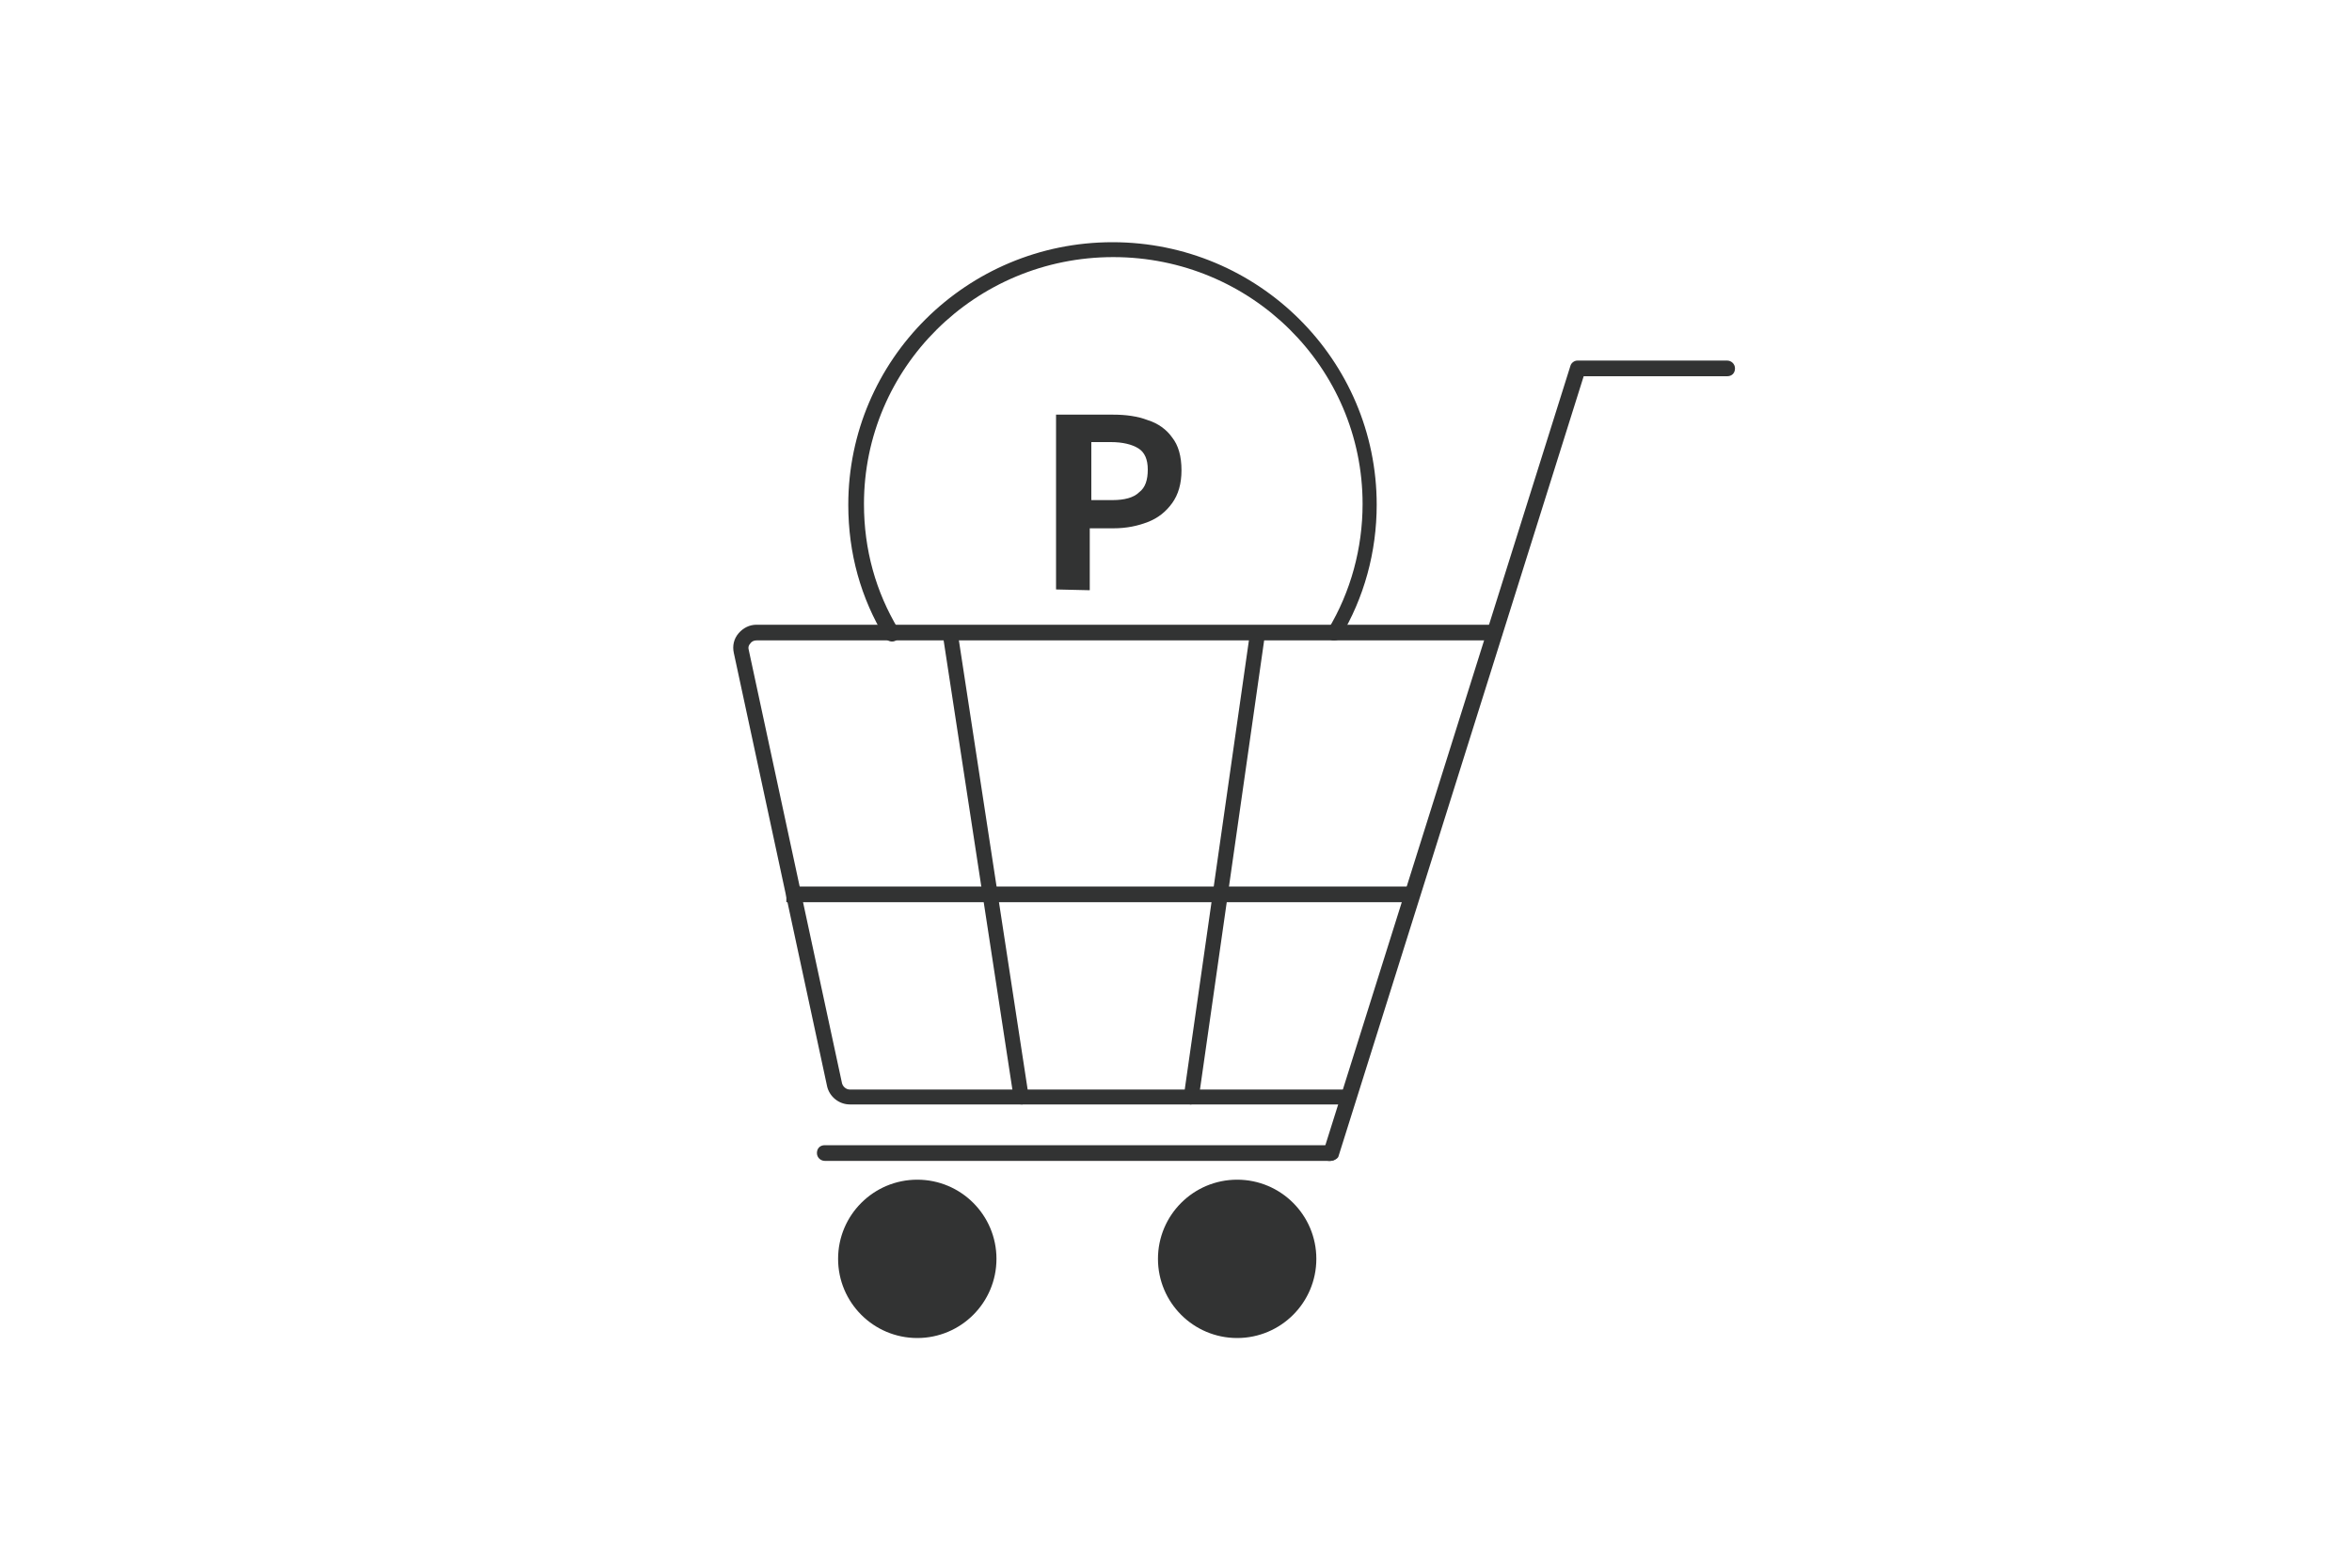 <?xml version="1.0" encoding="utf-8"?>
<!-- Generator: Adobe Illustrator 27.9.6, SVG Export Plug-In . SVG Version: 9.03 Build 54986)  -->
<svg version="1.1" id="_レイヤー_1" xmlns="http://www.w3.org/2000/svg" xmlns:xlink="http://www.w3.org/1999/xlink" x="0px"
	 y="0px" viewBox="0 0 300 200" style="enable-background:new 0 0 300 200;" xml:space="preserve">
<style type="text/css">
	.st0{fill:#323333;}
</style>
<g>
	<circle class="st0" cx="117" cy="160.6" r="10.1"/>
	<circle class="st0" cx="157.8" cy="160.6" r="10.1"/>
	<g>
		<path class="st0" d="M169.7,148.1c-0.1,0-0.2,0-0.3,0c-0.5-0.2-0.8-0.7-0.6-1.2l31.5-100.2c0.1-0.4,0.5-0.7,0.9-0.7h19.1
			c0.5,0,1,0.4,1,1s-0.4,1-1,1h-18.3l-31.3,99.6C170.5,147.9,170.1,148.1,169.7,148.1L169.7,148.1z"/>
		<path class="st0" d="M171.8,140.9h-63.4c-1.4,0-2.6-1-2.9-2.3L93.6,83.3c-0.2-0.9,0-1.8,0.6-2.5c0.6-0.7,1.4-1.1,2.3-1.1h94.1
			c0.5,0,1,0.4,1,1s-0.4,1-1,1H96.5c-0.3,0-0.6,0.1-0.8,0.4c-0.2,0.2-0.3,0.5-0.2,0.8l11.9,55.3c0.1,0.4,0.5,0.8,1,0.8h63.4
			c0.5,0,1,0.4,1,1S172.3,140.9,171.8,140.9L171.8,140.9z"/>
		<path class="st0" d="M169.7,148.1h-64.5c-0.5,0-1-0.4-1-1s0.4-1,1-1h64.5c0.5,0,1,0.4,1,1S170.2,148.1,169.7,148.1z"/>
		<g>
			<path class="st0" d="M151.9,140.9c0,0-0.1,0-0.1,0c-0.5-0.1-0.9-0.6-0.8-1.1l8.4-58.8c0.1-0.5,0.6-0.9,1.1-0.8
				c0.5,0.1,0.9,0.6,0.8,1.1l-8.4,58.8C152.8,140.5,152.3,140.9,151.9,140.9z"/>
			<path class="st0" d="M130.3,140.9c-0.5,0-0.9-0.3-1-0.8l-9-58.8c-0.1-0.5,0.3-1,0.8-1.1c0.5-0.1,1,0.3,1.1,0.8l9,58.8
				c0.1,0.5-0.3,1-0.8,1.1C130.4,140.9,130.3,140.9,130.3,140.9L130.3,140.9z"/>
		</g>
		<rect x="100.3" y="113.1" class="st0" width="79.7" height="2"/>
	</g>
</g>
<path class="st0" d="M170.2,81.7c-0.2,0-0.3,0-0.5-0.1c-0.5-0.3-0.6-0.9-0.3-1.3c2.9-4.8,4.4-10.4,4.4-16
	c0-17.4-14.2-31.5-31.8-31.5s-31.8,14.1-31.8,31.5c0,5.8,1.5,11.2,4.4,16c0.3,0.5,0.1,1.1-0.3,1.4c-0.5,0.3-1.1,0.1-1.4-0.3
	c-3.1-5.1-4.7-10.8-4.7-17c0-18.5,15.1-33.5,33.7-33.5s33.7,15,33.7,33.5c0,6-1.6,11.9-4.7,17C170.9,81.5,170.6,81.7,170.2,81.7
	L170.2,81.7z"/>
<path class="st0" d="M134.7,75.2V52.9h7.3c1.6,0,3.1,0.2,4.4,0.7c1.3,0.4,2.4,1.2,3.1,2.2c0.8,1,1.2,2.4,1.2,4.2
	c0,1.7-0.4,3.1-1.2,4.2c-0.8,1.1-1.8,1.9-3.1,2.4c-1.3,0.5-2.7,0.8-4.4,0.8h-3v7.9L134.7,75.2L134.7,75.2z M139.2,63.8h2.7
	c1.5,0,2.7-0.3,3.4-1c0.8-0.6,1.1-1.6,1.1-2.9s-0.4-2.2-1.2-2.7c-0.8-0.5-2-0.8-3.5-0.8h-2.5C139.2,56.5,139.2,63.8,139.2,63.8z"/>
</svg>

